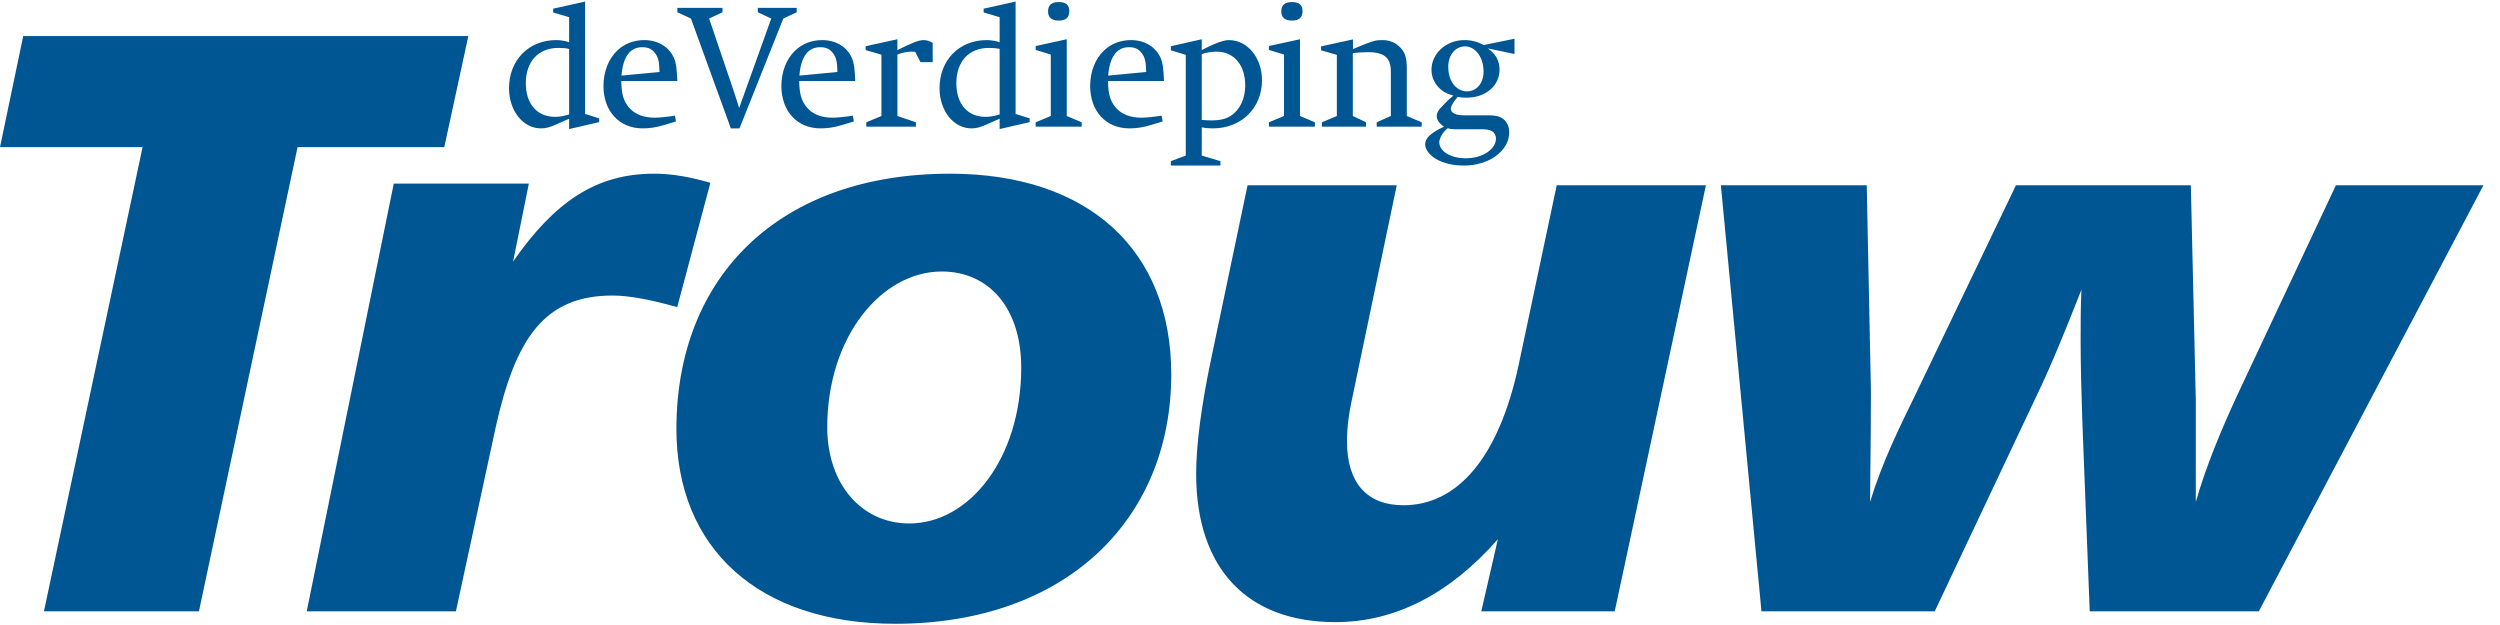 <svg xmlns="http://www.w3.org/2000/svg" fill="none" viewBox="0 0 80 20" height="20" width="80">
<g clip-path="url(#clip0_14332_74440)">
<path fill="#005693" d="M30.398 5.558C34.828 5.558 37.48 7.998 37.48 11.977C37.48 16.645 34.085 19.961 28.647 19.961C24.271 19.961 21.645 17.547 21.645 13.727C21.645 8.847 24.934 5.558 30.398 5.558ZM44.696 5.929L43.264 12.773C43.157 13.25 43.104 13.701 43.104 14.125C43.104 15.451 43.741 16.168 44.908 16.168C46.632 16.168 47.958 14.656 48.595 11.685L49.815 5.929H54.589L51.671 19.563H47.401L47.932 17.255C46.393 19.006 44.643 19.908 42.733 19.908C39.922 19.908 38.277 18.21 38.277 15.16C38.277 14.258 38.436 12.985 38.781 11.367L39.922 5.929H44.696ZM14.986 1.155L14.217 4.709H9.522L6.366 19.563H1.406L4.562 4.709H0L0.743 1.155H14.986ZM20.928 5.558C21.512 5.558 22.095 5.664 22.732 5.85L21.671 9.828C20.822 9.59 20.133 9.457 19.602 9.457C17.427 9.457 16.499 10.81 15.862 13.674L14.589 19.563H9.815L12.6 5.876H16.923L16.419 8.37C17.746 6.46 19.072 5.558 20.928 5.558ZM59.736 5.929L59.869 12.481L59.869 12.614C59.868 13.066 59.866 14.216 59.842 16.062C60.24 14.762 60.797 13.648 61.275 12.667L64.51 5.929H70.107L70.266 12.826V16.062C70.585 14.948 71.062 13.781 71.645 12.534L74.749 5.929H79.47L72.282 19.563H66.871L66.633 13.436C66.606 12.587 66.58 11.738 66.58 10.863C66.58 10.333 66.58 9.802 66.606 9.272C66.022 10.757 65.598 11.764 65.333 12.322L61.911 19.563H56.367L55.068 5.929H59.736ZM30.133 8.688C28.223 8.688 26.472 10.757 26.472 13.674C26.472 15.478 27.56 16.751 29.098 16.751C31.008 16.751 32.679 14.683 32.679 11.764C32.679 9.855 31.645 8.688 30.133 8.688ZM48.464 1.24V1.728L47.611 1.549C47.73 1.631 47.822 1.728 47.888 1.837C47.953 1.957 47.985 2.087 47.985 2.228C47.985 2.75 47.539 3.125 46.931 3.125C46.834 3.125 46.779 3.125 46.649 3.098C46.513 3.25 46.426 3.397 46.426 3.478C46.426 3.538 46.459 3.587 46.518 3.625C46.59 3.668 46.697 3.69 46.844 3.69H47.611C47.893 3.69 48.04 3.733 48.154 3.853C48.246 3.951 48.295 4.081 48.295 4.239C48.295 4.527 48.144 4.793 47.85 5.005C47.594 5.19 47.208 5.298 46.871 5.298C46.491 5.298 46.192 5.228 45.943 5.081C45.736 4.956 45.606 4.782 45.606 4.619C45.606 4.494 45.676 4.38 45.834 4.266C45.927 4.195 46.051 4.125 46.209 4.054C46.051 3.945 45.975 3.831 45.975 3.712C45.975 3.619 46.024 3.527 46.122 3.429C46.236 3.304 46.377 3.163 46.508 3.06C46.328 3.005 46.23 2.962 46.127 2.88C45.927 2.723 45.807 2.484 45.807 2.234C45.807 1.712 46.279 1.283 46.855 1.283C47.089 1.283 47.274 1.332 47.48 1.441L48.464 1.24ZM38.456 1.256V1.604C38.548 1.555 38.63 1.511 38.825 1.424C39.075 1.316 39.222 1.283 39.326 1.283C39.928 1.283 40.384 1.859 40.384 2.571C40.384 3.451 39.727 4.108 38.815 4.108C38.662 4.108 38.57 4.098 38.456 4.076V4.978L39.054 5.157V5.298H37.467V5.157L37.945 4.978V1.756L37.467 1.609V1.479L38.456 1.256ZM46.328 4.103C46.187 4.206 46.057 4.418 46.057 4.548C46.057 4.842 46.421 5.065 46.904 5.065C47.436 5.065 47.871 4.782 47.871 4.429C47.871 4.337 47.822 4.244 47.741 4.195C47.665 4.152 47.572 4.136 47.371 4.136H46.562C46.454 4.136 46.41 4.13 46.328 4.103ZM18.723 0.05V3.646L19.174 3.788V3.907L18.212 4.13V3.799C18.076 3.858 17.989 3.896 17.832 3.967C17.587 4.076 17.473 4.108 17.31 4.108C16.734 4.108 16.289 3.543 16.289 2.821C16.289 1.93 16.913 1.283 17.799 1.283C17.945 1.283 18.136 1.316 18.212 1.354V0.55L17.701 0.398V0.278L18.723 0.05ZM32.499 0.05V3.646L32.95 3.788V3.907L31.988 4.13V3.799C31.852 3.858 31.766 3.896 31.608 3.967C31.363 4.076 31.249 4.108 31.087 4.108C30.511 4.108 30.065 3.543 30.065 2.821C30.065 1.93 30.689 1.283 31.575 1.283C31.722 1.283 31.912 1.316 31.988 1.354V0.55L31.477 0.398V0.278L32.499 0.05ZM36.189 1.283C36.624 1.283 36.982 1.495 37.14 1.854C37.21 2.017 37.232 2.185 37.248 2.593H35.456C35.461 3.005 35.526 3.245 35.716 3.456C35.896 3.658 36.173 3.766 36.52 3.766C36.667 3.766 36.933 3.739 37.172 3.701L37.205 3.886C37.205 3.886 36.966 3.956 36.83 4C36.537 4.087 36.336 4.108 36.14 4.108C35.385 4.108 34.885 3.554 34.885 2.75C34.885 2.294 35.048 1.881 35.325 1.62C35.548 1.403 35.852 1.283 36.189 1.283ZM20.615 1.283C21.049 1.283 21.408 1.495 21.566 1.854C21.636 2.017 21.658 2.185 21.674 2.593H19.881C19.887 3.005 19.952 3.245 20.142 3.456C20.322 3.658 20.599 3.766 20.946 3.766C21.093 3.766 21.359 3.739 21.598 3.701L21.631 3.886C21.631 3.886 21.392 3.956 21.256 4C20.962 4.087 20.762 4.108 20.566 4.108C19.811 4.108 19.311 3.554 19.311 2.75C19.311 2.294 19.474 1.881 19.751 1.62C19.974 1.403 20.278 1.283 20.615 1.283ZM23.12 0.251V0.392L22.692 0.593L23.479 2.913C23.523 3.038 23.517 3.027 23.653 3.456L24.68 0.593L24.251 0.392V0.251H25.495V0.392L25.066 0.593L23.664 4.108H23.387L22.11 0.593L21.675 0.392V0.251H23.12ZM26.308 1.283C26.743 1.283 27.102 1.495 27.259 1.854C27.33 2.017 27.351 2.185 27.368 2.593H25.575C25.58 3.005 25.646 3.245 25.836 3.456C26.015 3.658 26.292 3.766 26.64 3.766C26.786 3.766 27.053 3.739 27.292 3.701L27.324 3.886C27.324 3.886 27.085 3.956 26.95 4C26.656 4.087 26.455 4.108 26.259 4.108C25.504 4.108 25.004 3.554 25.004 2.75C25.004 2.294 25.167 1.881 25.444 1.62C25.667 1.403 25.971 1.283 26.308 1.283ZM41.599 1.256V3.712L42.077 3.913V4.054H40.605V3.913L41.088 3.712V1.745L40.605 1.598V1.473L41.599 1.256ZM43.295 1.261V1.571C43.419 1.522 43.534 1.468 43.648 1.424C43.952 1.31 44.007 1.283 44.241 1.283C44.474 1.283 44.669 1.37 44.816 1.528C44.968 1.685 45.018 1.87 45.018 2.185V3.712L45.495 3.913V4.054H44.055V3.913L44.507 3.712V2.288C44.507 2.033 44.435 1.865 44.279 1.772C44.164 1.702 44.001 1.669 43.784 1.669C43.627 1.669 43.441 1.68 43.29 1.702V3.712L43.714 3.913V4.054H42.301V3.913L42.779 3.712V1.756L42.274 1.609V1.484L43.295 1.261ZM28.717 1.256V1.604C29.162 1.381 29.39 1.283 29.559 1.283C29.662 1.283 29.743 1.316 29.846 1.37V1.989H29.455L29.287 1.658C29.222 1.653 29.184 1.653 29.14 1.653C29.005 1.653 28.847 1.696 28.717 1.745V3.712L29.309 3.913V4.054H27.722V3.913L28.206 3.712V1.75L27.701 1.604V1.479L28.717 1.256ZM34.136 1.256V3.712L34.614 3.913V4.054H33.142V3.913L33.625 3.712V1.745L33.142 1.598V1.473L34.136 1.256ZM38.928 1.653C38.749 1.653 38.587 1.685 38.456 1.734V3.837C38.575 3.848 38.668 3.853 38.776 3.853C39.048 3.853 39.238 3.804 39.401 3.695C39.684 3.505 39.847 3.147 39.847 2.734C39.847 2.082 39.488 1.653 38.928 1.653ZM17.87 1.533C17.223 1.533 16.826 1.973 16.826 2.663C16.826 3.326 17.185 3.739 17.761 3.739C17.902 3.739 18.027 3.717 18.212 3.663V1.566C18.119 1.544 18.016 1.533 17.87 1.533ZM31.646 1.533C31 1.533 30.603 1.973 30.603 2.663C30.603 3.326 30.961 3.739 31.537 3.739C31.679 3.739 31.804 3.717 31.988 3.663V1.566C31.896 1.544 31.793 1.533 31.646 1.533ZM46.883 1.484C46.573 1.484 46.344 1.756 46.344 2.136C46.344 2.457 46.459 2.701 46.649 2.831C46.73 2.886 46.828 2.924 46.937 2.924C47.257 2.924 47.474 2.663 47.474 2.283C47.474 2.033 47.393 1.816 47.268 1.674C47.165 1.555 47.03 1.484 46.883 1.484ZM26.243 1.511C25.852 1.511 25.629 1.821 25.58 2.419L26.797 2.304C26.792 1.984 26.759 1.837 26.656 1.702C26.553 1.566 26.439 1.511 26.243 1.511ZM36.124 1.511C35.733 1.511 35.51 1.821 35.461 2.419L36.678 2.304C36.672 1.984 36.64 1.837 36.537 1.702C36.434 1.566 36.319 1.511 36.124 1.511ZM20.55 1.511C20.158 1.511 19.936 1.821 19.887 2.419L21.104 2.304C21.098 1.984 21.066 1.837 20.962 1.702C20.859 1.566 20.745 1.511 20.55 1.511ZM33.88 0.066C34.109 0.066 34.217 0.158 34.217 0.354C34.217 0.56 34.109 0.658 33.88 0.658C33.652 0.658 33.538 0.56 33.538 0.365C33.538 0.164 33.647 0.066 33.88 0.066ZM41.344 0.066C41.572 0.066 41.681 0.158 41.681 0.354C41.681 0.56 41.572 0.658 41.344 0.658C41.116 0.658 41.001 0.56 41.001 0.365C41.001 0.164 41.11 0.066 41.344 0.066Z" clip-rule="evenodd" fill-rule="evenodd"></path>
</g>
<defs>
<clipPath id="clip0_14332_74440">
<rect fill="white" height="20" width="79.531"></rect>
</clipPath>
</defs>
</svg>
